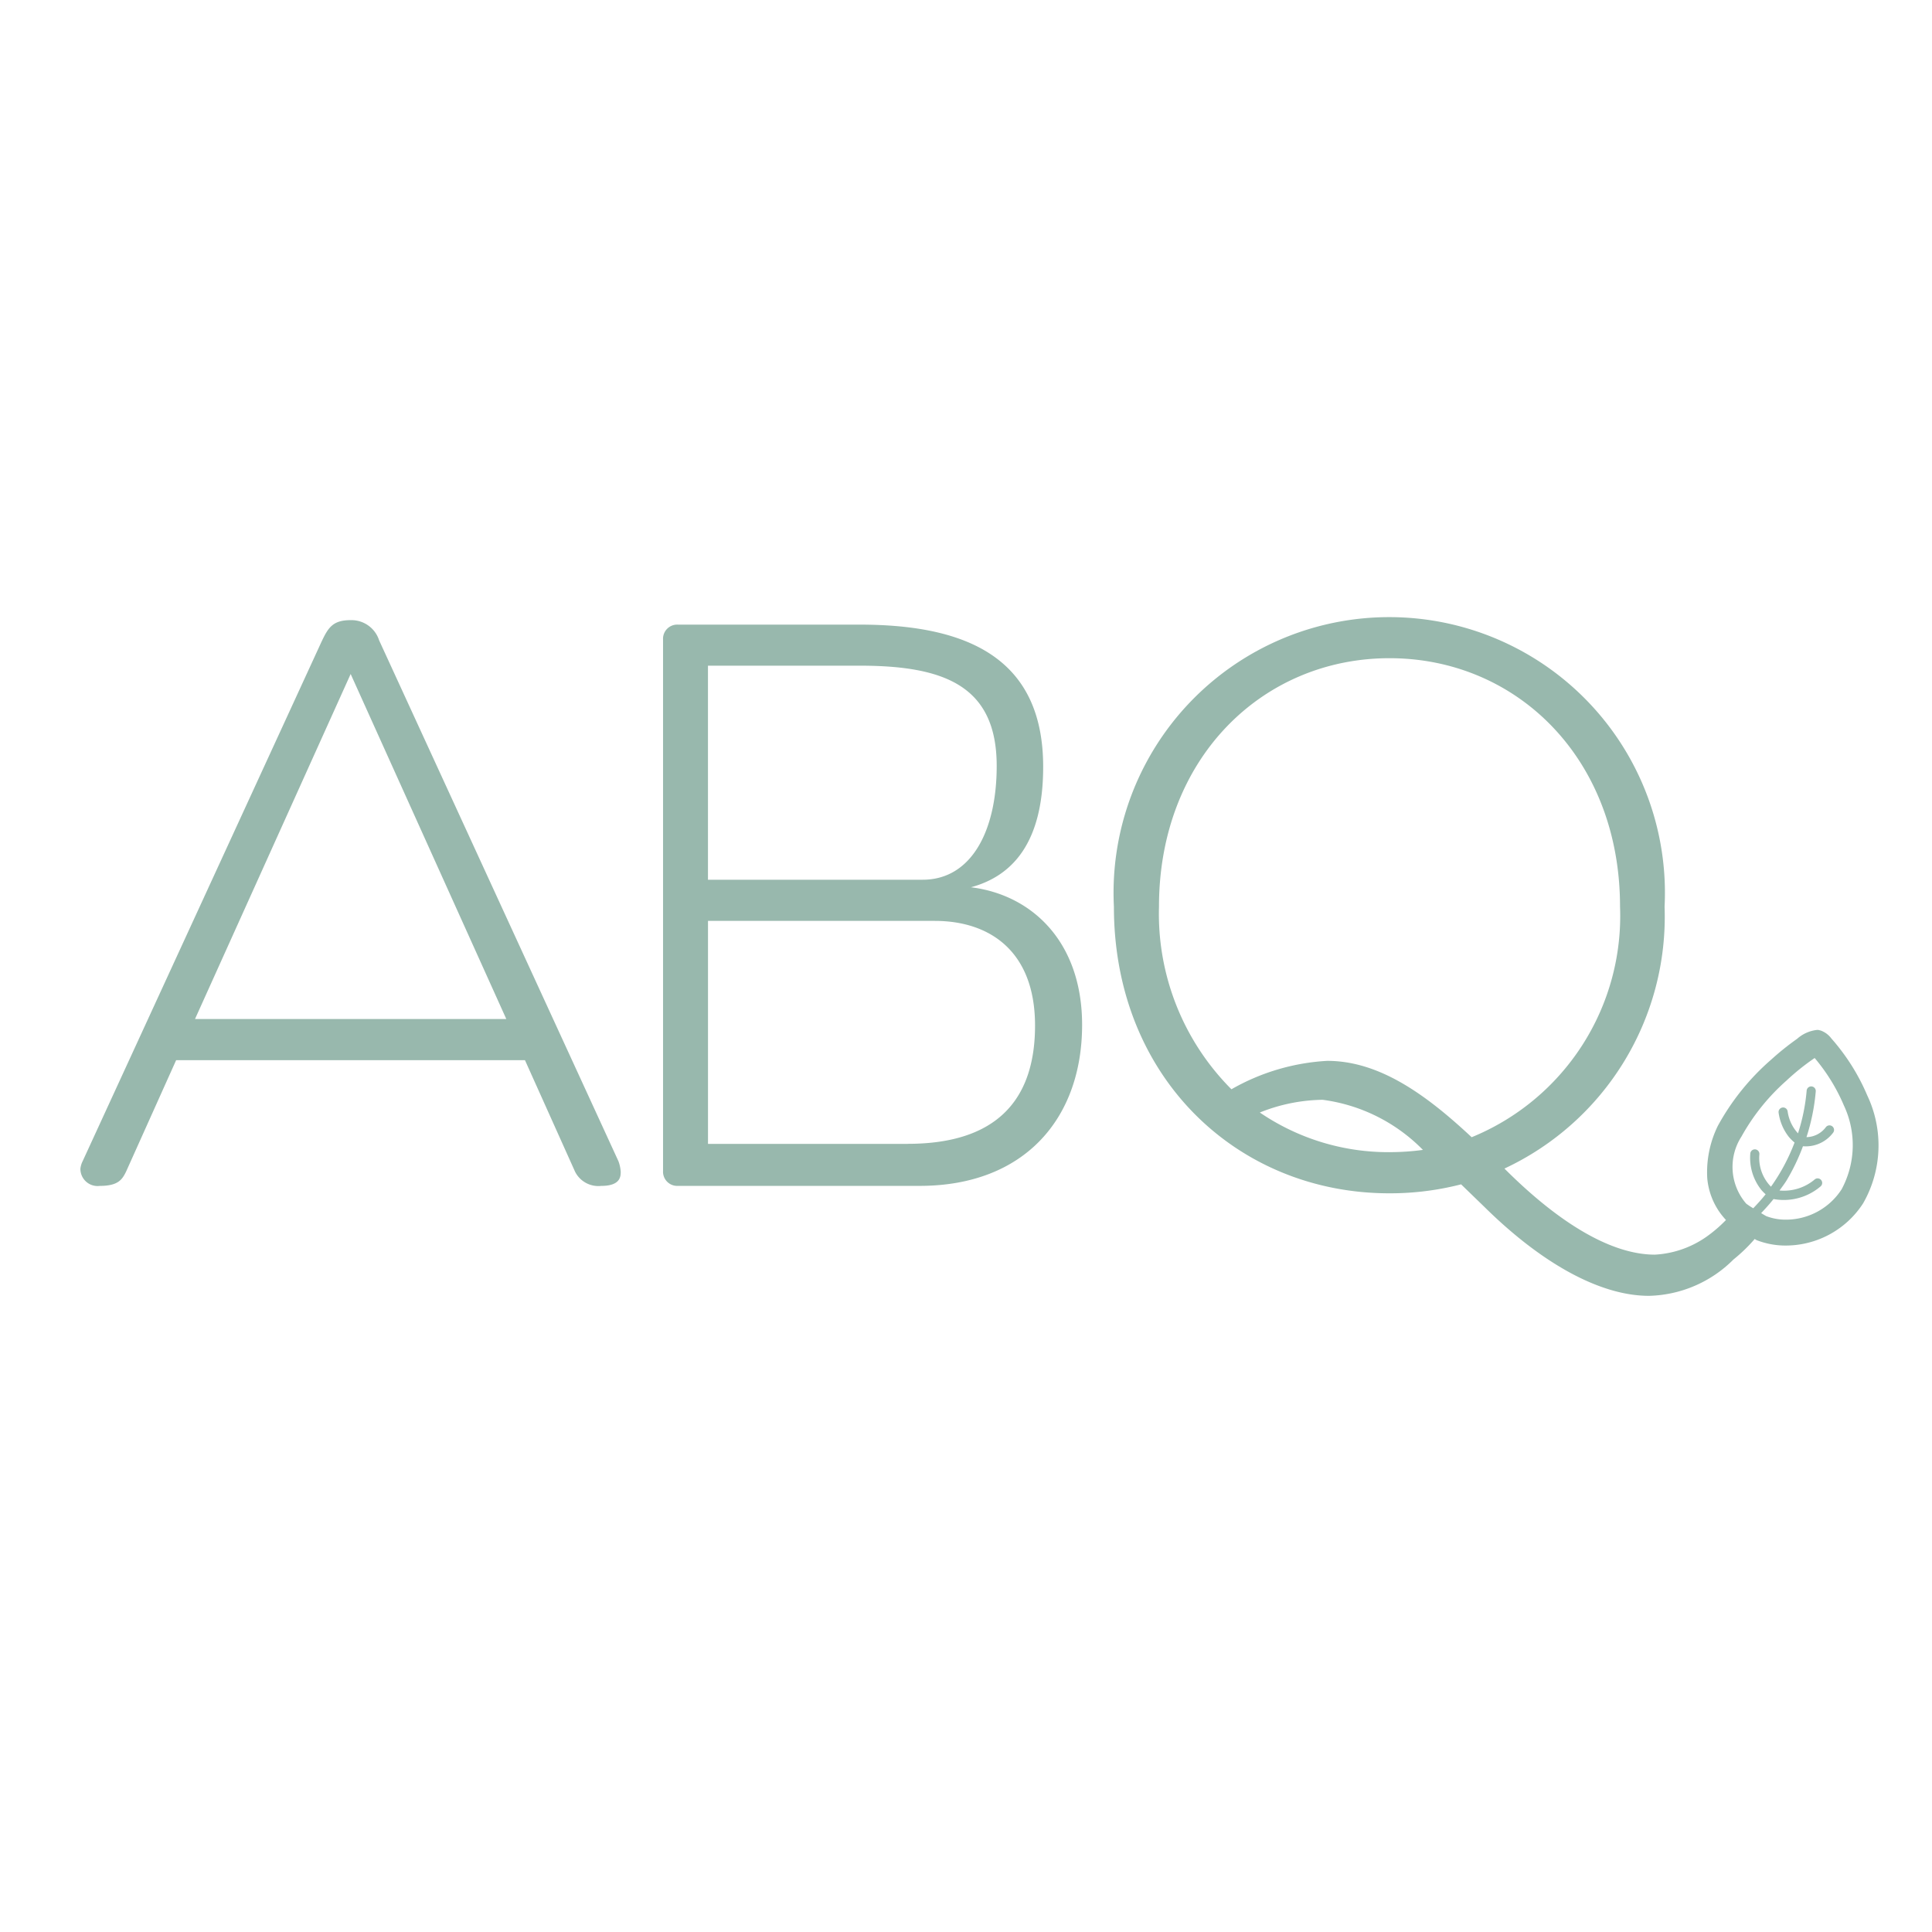 <svg xmlns="http://www.w3.org/2000/svg" width="72" height="72" viewBox="0 0 72 72">
  <g id="favicon" transform="translate(-9424 -419)">
    <rect id="favicon-2" data-name="favicon" width="72" height="72" transform="translate(9424 419)" fill="#fff" opacity="0"/>
    <g id="Group_137197" data-name="Group 137197" transform="translate(-198.044 -378)">
      <path id="Path_89895" data-name="Path 89895" d="M172.029,1.253A1.083,1.083,0,0,0,170.968.5c-.669,0-.837.279-1.088.809l-8.9,19.354a.827.827,0,0,0-.084.279.641.641,0,0,0,.724.642c.7,0,.837-.25.977-.529l1.867-4.156h13l1.867,4.156a.973.973,0,0,0,.977.529c.724,0,.724-.363.724-.529a1.379,1.379,0,0,0-.084-.39Zm-6.861,14.111,5.8-12.857,5.8,12.857Z" transform="translate(9464.144 819.611)" fill="#98b8ad"/>
      <path id="Path_89896" data-name="Path 89896" d="M270.382,11.049c1.562-.419,2.7-1.672,2.7-4.49,0-3.987-2.734-5.3-6.832-5.3h-6.776a.528.528,0,0,0-.558.558v19.8a.528.528,0,0,0,.558.558h9.007c3.9,0,6.052-2.51,6.052-6,0-3.095-1.87-4.854-4.156-5.13m-9.789-8.256h5.662c3.152,0,5.1.753,5.1,3.737,0,2.426-.948,4.24-2.76,4.24h-8V2.793Zm7.448,17.821h-7.445V12.3h8.451c2.065,0,3.737,1.143,3.737,3.9,0,2.818-1.48,4.408-4.743,4.408" transform="translate(9387.838 819.019)" fill="#98b8ad"/>
      <path id="Path_89897" data-name="Path 89897" d="M362.828,17.83a7.751,7.751,0,0,0-.937-1.633c-.137-.184-.281-.359-.4-.492a.86.86,0,0,0-.4-.3L361,15.382l-.042,0a1.331,1.331,0,0,0-.747.332,10.064,10.064,0,0,0-.966.775,8.947,8.947,0,0,0-1.989,2.47,3.932,3.932,0,0,0-.394,1.949,2.611,2.611,0,0,0,.472,1.283,2.911,2.911,0,0,0,.226.275,5.155,5.155,0,0,1-.724.622,3.692,3.692,0,0,1-1.925.669c-1.562,0-3.487-1.088-5.607-3.208a10.357,10.357,0,0,0,5.968-9.76,10.274,10.274,0,1,0-20.522,0c0,6.358,4.6,10.682,10.263,10.682a10.634,10.634,0,0,0,2.676-.334l.864.837c2.147,2.12,4.322,3.318,6.136,3.318a4.6,4.6,0,0,0,3.15-1.354,6.078,6.078,0,0,0,.793-.766.454.454,0,0,0,.069.044,2.956,2.956,0,0,0,.97.2,3.437,3.437,0,0,0,3-1.571,4.346,4.346,0,0,0,.157-4.016m-17.815,2.109a8.5,8.5,0,0,1-4.825-1.478,6.49,6.49,0,0,1,2.341-.474,6.407,6.407,0,0,1,3.737,1.867,9.146,9.146,0,0,1-1.254.084m3.068-.558c-1.728-1.617-3.458-2.844-5.381-2.844a8.087,8.087,0,0,0-3.569,1.059,9.257,9.257,0,0,1-2.7-6.805c0-5.523,3.848-9.26,8.591-9.26s8.591,3.737,8.591,9.26a8.911,8.911,0,0,1-5.527,8.591m13.794,1.927a2.472,2.472,0,0,1-2.164,1.145,2.019,2.019,0,0,1-.656-.131s-.082-.047-.188-.111c.16-.171.317-.341.461-.525a2.115,2.115,0,0,0,1.757-.474.169.169,0,1,0-.226-.253,1.778,1.778,0,0,1-1.307.408c.089-.126.184-.246.264-.377a7.621,7.621,0,0,0,.609-1.272,1.273,1.273,0,0,0,1.128-.51.17.17,0,0,0-.279-.195.922.922,0,0,1-.718.366,7.62,7.62,0,0,0,.346-1.706.17.17,0,0,0-.339-.029,7.1,7.1,0,0,1-.323,1.593,1.51,1.51,0,0,1-.385-.811.17.17,0,1,0-.337.044,1.867,1.867,0,0,0,.377.895,1.655,1.655,0,0,0,.217.215,7.263,7.263,0,0,1-.879,1.646,1.528,1.528,0,0,1-.432-1.205.17.17,0,1,0-.339-.024,1.918,1.918,0,0,0,.412,1.349,1.571,1.571,0,0,0,.16.162c-.144.182-.3.352-.461.521a2.433,2.433,0,0,1-.264-.173,2.09,2.09,0,0,1-.175-2.5,7.894,7.894,0,0,1,1.67-2.078,8.694,8.694,0,0,1,1.057-.848,6.906,6.906,0,0,1,1.09,1.77,3.474,3.474,0,0,1-.073,3.1" transform="translate(9328.806 820)" fill="#98b8ad"/>
    </g>
  </g>
</svg>
